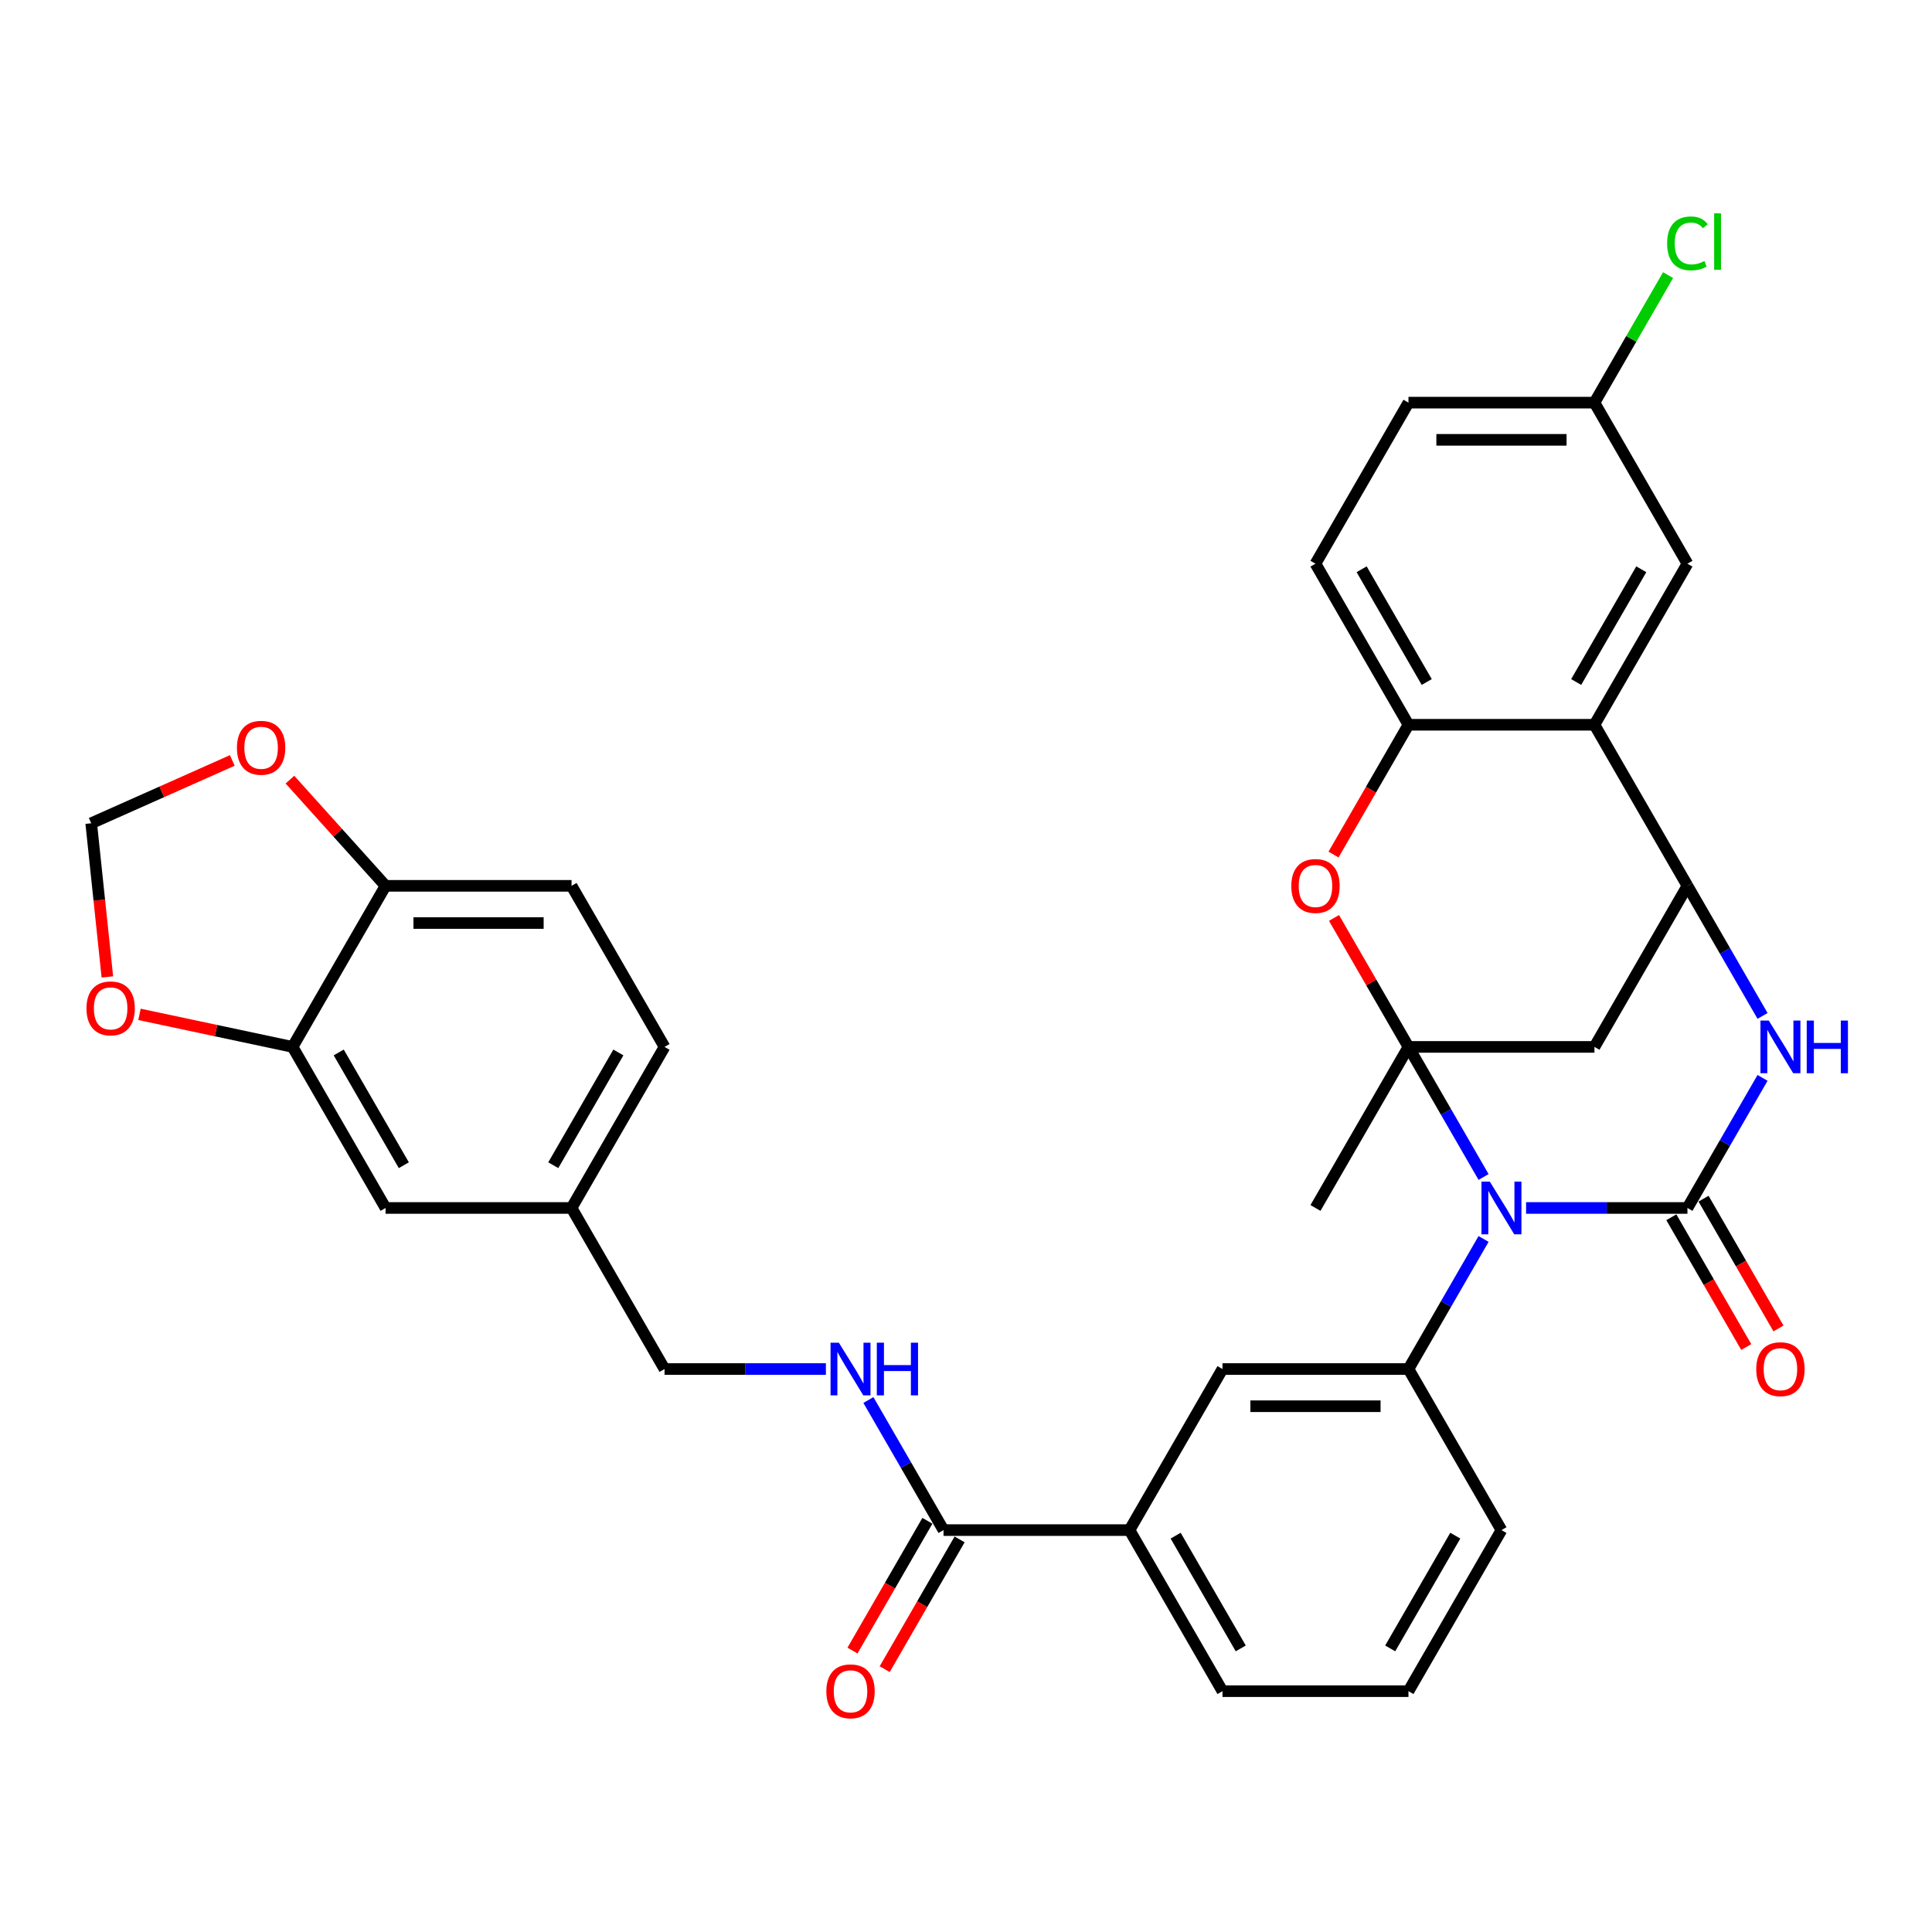 <?xml version='1.0' encoding='iso-8859-1'?>
<svg version='1.1' baseProfile='full'
              xmlns='http://www.w3.org/2000/svg'
                      xmlns:rdkit='http://www.rdkit.org/xml'
                      xmlns:xlink='http://www.w3.org/1999/xlink'
                  xml:space='preserve'
width='1000px' height='1000px' viewBox='0 0 1000 1000'>
<!-- END OF HEADER -->
<rect style='opacity:1.0;fill:#FFFFFF;stroke:none' width='1000' height='1000' x='0' y='0'> </rect>
<path class='bond-0' d='M 767.892,609.204 L 748.456,575.54' style='fill:none;fill-rule:evenodd;stroke:#0000FF;stroke-width:6px;stroke-linecap:butt;stroke-linejoin:miter;stroke-opacity:1' />
<path class='bond-0' d='M 748.456,575.54 L 729.019,541.875' style='fill:none;fill-rule:evenodd;stroke:#000000;stroke-width:6px;stroke-linecap:butt;stroke-linejoin:miter;stroke-opacity:1' />
<path class='bond-1' d='M 789.897,625.242 L 831.657,625.242' style='fill:none;fill-rule:evenodd;stroke:#0000FF;stroke-width:6px;stroke-linecap:butt;stroke-linejoin:miter;stroke-opacity:1' />
<path class='bond-1' d='M 831.657,625.242 L 873.416,625.242' style='fill:none;fill-rule:evenodd;stroke:#000000;stroke-width:6px;stroke-linecap:butt;stroke-linejoin:miter;stroke-opacity:1' />
<path class='bond-7' d='M 767.892,641.28 L 748.456,674.945' style='fill:none;fill-rule:evenodd;stroke:#0000FF;stroke-width:6px;stroke-linecap:butt;stroke-linejoin:miter;stroke-opacity:1' />
<path class='bond-7' d='M 748.456,674.945 L 729.019,708.61' style='fill:none;fill-rule:evenodd;stroke:#000000;stroke-width:6px;stroke-linecap:butt;stroke-linejoin:miter;stroke-opacity:1' />
<path class='bond-4' d='M 729.019,541.875 L 709.75,508.499' style='fill:none;fill-rule:evenodd;stroke:#000000;stroke-width:6px;stroke-linecap:butt;stroke-linejoin:miter;stroke-opacity:1' />
<path class='bond-4' d='M 709.75,508.499 L 690.48,475.122' style='fill:none;fill-rule:evenodd;stroke:#FF0000;stroke-width:6px;stroke-linecap:butt;stroke-linejoin:miter;stroke-opacity:1' />
<path class='bond-5' d='M 729.019,541.875 L 825.284,541.875' style='fill:none;fill-rule:evenodd;stroke:#000000;stroke-width:6px;stroke-linecap:butt;stroke-linejoin:miter;stroke-opacity:1' />
<path class='bond-24' d='M 729.019,541.875 L 680.887,625.242' style='fill:none;fill-rule:evenodd;stroke:#000000;stroke-width:6px;stroke-linecap:butt;stroke-linejoin:miter;stroke-opacity:1' />
<path class='bond-2' d='M 873.416,625.242 L 892.853,591.577' style='fill:none;fill-rule:evenodd;stroke:#000000;stroke-width:6px;stroke-linecap:butt;stroke-linejoin:miter;stroke-opacity:1' />
<path class='bond-2' d='M 892.853,591.577 L 912.289,557.912' style='fill:none;fill-rule:evenodd;stroke:#0000FF;stroke-width:6px;stroke-linecap:butt;stroke-linejoin:miter;stroke-opacity:1' />
<path class='bond-14' d='M 865.079,630.055 L 884.471,663.643' style='fill:none;fill-rule:evenodd;stroke:#000000;stroke-width:6px;stroke-linecap:butt;stroke-linejoin:miter;stroke-opacity:1' />
<path class='bond-14' d='M 884.471,663.643 L 903.863,697.231' style='fill:none;fill-rule:evenodd;stroke:#FF0000;stroke-width:6px;stroke-linecap:butt;stroke-linejoin:miter;stroke-opacity:1' />
<path class='bond-14' d='M 881.753,620.429 L 901.145,654.017' style='fill:none;fill-rule:evenodd;stroke:#000000;stroke-width:6px;stroke-linecap:butt;stroke-linejoin:miter;stroke-opacity:1' />
<path class='bond-14' d='M 901.145,654.017 L 920.537,687.605' style='fill:none;fill-rule:evenodd;stroke:#FF0000;stroke-width:6px;stroke-linecap:butt;stroke-linejoin:miter;stroke-opacity:1' />
<path class='bond-3' d='M 912.289,525.837 L 892.853,492.172' style='fill:none;fill-rule:evenodd;stroke:#0000FF;stroke-width:6px;stroke-linecap:butt;stroke-linejoin:miter;stroke-opacity:1' />
<path class='bond-3' d='M 892.853,492.172 L 873.416,458.507' style='fill:none;fill-rule:evenodd;stroke:#000000;stroke-width:6px;stroke-linecap:butt;stroke-linejoin:miter;stroke-opacity:1' />
<path class='bond-6' d='M 873.416,458.507 L 825.284,375.14' style='fill:none;fill-rule:evenodd;stroke:#000000;stroke-width:6px;stroke-linecap:butt;stroke-linejoin:miter;stroke-opacity:1' />
<path class='bond-34' d='M 873.416,458.507 L 825.284,541.875' style='fill:none;fill-rule:evenodd;stroke:#000000;stroke-width:6px;stroke-linecap:butt;stroke-linejoin:miter;stroke-opacity:1' />
<path class='bond-8' d='M 690.235,442.315 L 709.627,408.728' style='fill:none;fill-rule:evenodd;stroke:#FF0000;stroke-width:6px;stroke-linecap:butt;stroke-linejoin:miter;stroke-opacity:1' />
<path class='bond-8' d='M 709.627,408.728 L 729.019,375.14' style='fill:none;fill-rule:evenodd;stroke:#000000;stroke-width:6px;stroke-linecap:butt;stroke-linejoin:miter;stroke-opacity:1' />
<path class='bond-17' d='M 825.284,375.14 L 873.416,291.772' style='fill:none;fill-rule:evenodd;stroke:#000000;stroke-width:6px;stroke-linecap:butt;stroke-linejoin:miter;stroke-opacity:1' />
<path class='bond-17' d='M 815.83,353.008 L 849.523,294.651' style='fill:none;fill-rule:evenodd;stroke:#000000;stroke-width:6px;stroke-linecap:butt;stroke-linejoin:miter;stroke-opacity:1' />
<path class='bond-35' d='M 825.284,375.14 L 729.019,375.14' style='fill:none;fill-rule:evenodd;stroke:#000000;stroke-width:6px;stroke-linecap:butt;stroke-linejoin:miter;stroke-opacity:1' />
<path class='bond-10' d='M 729.019,708.61 L 632.755,708.61' style='fill:none;fill-rule:evenodd;stroke:#000000;stroke-width:6px;stroke-linecap:butt;stroke-linejoin:miter;stroke-opacity:1' />
<path class='bond-10' d='M 714.58,727.862 L 647.195,727.862' style='fill:none;fill-rule:evenodd;stroke:#000000;stroke-width:6px;stroke-linecap:butt;stroke-linejoin:miter;stroke-opacity:1' />
<path class='bond-30' d='M 729.019,708.61 L 777.152,791.977' style='fill:none;fill-rule:evenodd;stroke:#000000;stroke-width:6px;stroke-linecap:butt;stroke-linejoin:miter;stroke-opacity:1' />
<path class='bond-22' d='M 729.019,375.14 L 680.887,291.772' style='fill:none;fill-rule:evenodd;stroke:#000000;stroke-width:6px;stroke-linecap:butt;stroke-linejoin:miter;stroke-opacity:1' />
<path class='bond-22' d='M 738.473,353.008 L 704.781,294.651' style='fill:none;fill-rule:evenodd;stroke:#000000;stroke-width:6px;stroke-linecap:butt;stroke-linejoin:miter;stroke-opacity:1' />
<path class='bond-9' d='M 488.358,791.977 L 584.623,791.977' style='fill:none;fill-rule:evenodd;stroke:#000000;stroke-width:6px;stroke-linecap:butt;stroke-linejoin:miter;stroke-opacity:1' />
<path class='bond-13' d='M 488.358,791.977 L 468.922,758.312' style='fill:none;fill-rule:evenodd;stroke:#000000;stroke-width:6px;stroke-linecap:butt;stroke-linejoin:miter;stroke-opacity:1' />
<path class='bond-13' d='M 468.922,758.312 L 449.485,724.647' style='fill:none;fill-rule:evenodd;stroke:#0000FF;stroke-width:6px;stroke-linecap:butt;stroke-linejoin:miter;stroke-opacity:1' />
<path class='bond-21' d='M 480.021,787.164 L 460.629,820.752' style='fill:none;fill-rule:evenodd;stroke:#000000;stroke-width:6px;stroke-linecap:butt;stroke-linejoin:miter;stroke-opacity:1' />
<path class='bond-21' d='M 460.629,820.752 L 441.238,854.34' style='fill:none;fill-rule:evenodd;stroke:#FF0000;stroke-width:6px;stroke-linecap:butt;stroke-linejoin:miter;stroke-opacity:1' />
<path class='bond-21' d='M 496.695,796.79 L 477.303,830.378' style='fill:none;fill-rule:evenodd;stroke:#000000;stroke-width:6px;stroke-linecap:butt;stroke-linejoin:miter;stroke-opacity:1' />
<path class='bond-21' d='M 477.303,830.378 L 457.911,863.966' style='fill:none;fill-rule:evenodd;stroke:#FF0000;stroke-width:6px;stroke-linecap:butt;stroke-linejoin:miter;stroke-opacity:1' />
<path class='bond-12' d='M 632.755,708.61 L 584.623,791.977' style='fill:none;fill-rule:evenodd;stroke:#000000;stroke-width:6px;stroke-linecap:butt;stroke-linejoin:miter;stroke-opacity:1' />
<path class='bond-11' d='M 151.433,541.875 L 199.565,625.242' style='fill:none;fill-rule:evenodd;stroke:#000000;stroke-width:6px;stroke-linecap:butt;stroke-linejoin:miter;stroke-opacity:1' />
<path class='bond-11' d='M 175.326,544.753 L 209.018,603.111' style='fill:none;fill-rule:evenodd;stroke:#000000;stroke-width:6px;stroke-linecap:butt;stroke-linejoin:miter;stroke-opacity:1' />
<path class='bond-16' d='M 151.433,541.875 L 111.813,533.453' style='fill:none;fill-rule:evenodd;stroke:#000000;stroke-width:6px;stroke-linecap:butt;stroke-linejoin:miter;stroke-opacity:1' />
<path class='bond-16' d='M 111.813,533.453 L 72.193,525.032' style='fill:none;fill-rule:evenodd;stroke:#FF0000;stroke-width:6px;stroke-linecap:butt;stroke-linejoin:miter;stroke-opacity:1' />
<path class='bond-38' d='M 151.433,541.875 L 199.565,458.507' style='fill:none;fill-rule:evenodd;stroke:#000000;stroke-width:6px;stroke-linecap:butt;stroke-linejoin:miter;stroke-opacity:1' />
<path class='bond-36' d='M 584.623,791.977 L 632.755,875.345' style='fill:none;fill-rule:evenodd;stroke:#000000;stroke-width:6px;stroke-linecap:butt;stroke-linejoin:miter;stroke-opacity:1' />
<path class='bond-36' d='M 608.516,794.856 L 642.209,853.213' style='fill:none;fill-rule:evenodd;stroke:#000000;stroke-width:6px;stroke-linecap:butt;stroke-linejoin:miter;stroke-opacity:1' />
<path class='bond-27' d='M 427.481,708.61 L 385.721,708.61' style='fill:none;fill-rule:evenodd;stroke:#0000FF;stroke-width:6px;stroke-linecap:butt;stroke-linejoin:miter;stroke-opacity:1' />
<path class='bond-27' d='M 385.721,708.61 L 343.962,708.61' style='fill:none;fill-rule:evenodd;stroke:#000000;stroke-width:6px;stroke-linecap:butt;stroke-linejoin:miter;stroke-opacity:1' />
<path class='bond-15' d='M 199.565,458.507 L 295.829,458.507' style='fill:none;fill-rule:evenodd;stroke:#000000;stroke-width:6px;stroke-linecap:butt;stroke-linejoin:miter;stroke-opacity:1' />
<path class='bond-15' d='M 214.004,477.76 L 281.39,477.76' style='fill:none;fill-rule:evenodd;stroke:#000000;stroke-width:6px;stroke-linecap:butt;stroke-linejoin:miter;stroke-opacity:1' />
<path class='bond-18' d='M 199.565,458.507 L 174.819,431.024' style='fill:none;fill-rule:evenodd;stroke:#000000;stroke-width:6px;stroke-linecap:butt;stroke-linejoin:miter;stroke-opacity:1' />
<path class='bond-18' d='M 174.819,431.024 L 150.072,403.54' style='fill:none;fill-rule:evenodd;stroke:#FF0000;stroke-width:6px;stroke-linecap:butt;stroke-linejoin:miter;stroke-opacity:1' />
<path class='bond-19' d='M 55.57,505.668 L 51.39,465.896' style='fill:none;fill-rule:evenodd;stroke:#FF0000;stroke-width:6px;stroke-linecap:butt;stroke-linejoin:miter;stroke-opacity:1' />
<path class='bond-19' d='M 51.39,465.896 L 47.209,426.123' style='fill:none;fill-rule:evenodd;stroke:#000000;stroke-width:6px;stroke-linecap:butt;stroke-linejoin:miter;stroke-opacity:1' />
<path class='bond-25' d='M 873.416,291.772 L 825.284,208.405' style='fill:none;fill-rule:evenodd;stroke:#000000;stroke-width:6px;stroke-linecap:butt;stroke-linejoin:miter;stroke-opacity:1' />
<path class='bond-39' d='M 120.23,393.612 L 83.72,409.867' style='fill:none;fill-rule:evenodd;stroke:#FF0000;stroke-width:6px;stroke-linecap:butt;stroke-linejoin:miter;stroke-opacity:1' />
<path class='bond-39' d='M 83.72,409.867 L 47.209,426.123' style='fill:none;fill-rule:evenodd;stroke:#000000;stroke-width:6px;stroke-linecap:butt;stroke-linejoin:miter;stroke-opacity:1' />
<path class='bond-20' d='M 199.565,625.242 L 295.829,625.242' style='fill:none;fill-rule:evenodd;stroke:#000000;stroke-width:6px;stroke-linecap:butt;stroke-linejoin:miter;stroke-opacity:1' />
<path class='bond-28' d='M 680.887,291.772 L 729.019,208.405' style='fill:none;fill-rule:evenodd;stroke:#000000;stroke-width:6px;stroke-linecap:butt;stroke-linejoin:miter;stroke-opacity:1' />
<path class='bond-23' d='M 295.829,458.507 L 343.962,541.875' style='fill:none;fill-rule:evenodd;stroke:#000000;stroke-width:6px;stroke-linecap:butt;stroke-linejoin:miter;stroke-opacity:1' />
<path class='bond-31' d='M 825.284,208.405 L 844.337,175.404' style='fill:none;fill-rule:evenodd;stroke:#000000;stroke-width:6px;stroke-linecap:butt;stroke-linejoin:miter;stroke-opacity:1' />
<path class='bond-31' d='M 844.337,175.404 L 863.39,142.403' style='fill:none;fill-rule:evenodd;stroke:#00CC00;stroke-width:6px;stroke-linecap:butt;stroke-linejoin:miter;stroke-opacity:1' />
<path class='bond-37' d='M 825.284,208.405 L 729.019,208.405' style='fill:none;fill-rule:evenodd;stroke:#000000;stroke-width:6px;stroke-linecap:butt;stroke-linejoin:miter;stroke-opacity:1' />
<path class='bond-37' d='M 810.844,227.658 L 743.459,227.658' style='fill:none;fill-rule:evenodd;stroke:#000000;stroke-width:6px;stroke-linecap:butt;stroke-linejoin:miter;stroke-opacity:1' />
<path class='bond-26' d='M 295.829,625.242 L 343.962,708.61' style='fill:none;fill-rule:evenodd;stroke:#000000;stroke-width:6px;stroke-linecap:butt;stroke-linejoin:miter;stroke-opacity:1' />
<path class='bond-29' d='M 295.829,625.242 L 343.962,541.875' style='fill:none;fill-rule:evenodd;stroke:#000000;stroke-width:6px;stroke-linecap:butt;stroke-linejoin:miter;stroke-opacity:1' />
<path class='bond-29' d='M 286.376,603.111 L 320.068,544.753' style='fill:none;fill-rule:evenodd;stroke:#000000;stroke-width:6px;stroke-linecap:butt;stroke-linejoin:miter;stroke-opacity:1' />
<path class='bond-33' d='M 777.152,791.977 L 729.019,875.345' style='fill:none;fill-rule:evenodd;stroke:#000000;stroke-width:6px;stroke-linecap:butt;stroke-linejoin:miter;stroke-opacity:1' />
<path class='bond-33' d='M 753.258,794.856 L 719.566,853.213' style='fill:none;fill-rule:evenodd;stroke:#000000;stroke-width:6px;stroke-linecap:butt;stroke-linejoin:miter;stroke-opacity:1' />
<path class='bond-32' d='M 632.755,875.345 L 729.019,875.345' style='fill:none;fill-rule:evenodd;stroke:#000000;stroke-width:6px;stroke-linecap:butt;stroke-linejoin:miter;stroke-opacity:1' />
<path  class='atom-0' d='M 771.125 611.611
L 780.059 626.051
Q 780.944 627.475, 782.369 630.055
Q 783.794 632.635, 783.871 632.789
L 783.871 611.611
L 787.49 611.611
L 787.49 638.873
L 783.755 638.873
L 774.167 623.086
Q 773.051 621.238, 771.857 619.12
Q 770.702 617.002, 770.355 616.347
L 770.355 638.873
L 766.813 638.873
L 766.813 611.611
L 771.125 611.611
' fill='#0000FF'/>
<path  class='atom-3' d='M 915.522 528.244
L 924.456 542.683
Q 925.341 544.108, 926.766 546.688
Q 928.191 549.268, 928.268 549.422
L 928.268 528.244
L 931.887 528.244
L 931.887 555.506
L 928.152 555.506
L 918.564 539.718
Q 917.448 537.87, 916.254 535.752
Q 915.099 533.634, 914.752 532.98
L 914.752 555.506
L 911.21 555.506
L 911.21 528.244
L 915.522 528.244
' fill='#0000FF'/>
<path  class='atom-3' d='M 935.16 528.244
L 938.857 528.244
L 938.857 539.834
L 952.796 539.834
L 952.796 528.244
L 956.492 528.244
L 956.492 555.506
L 952.796 555.506
L 952.796 542.914
L 938.857 542.914
L 938.857 555.506
L 935.16 555.506
L 935.16 528.244
' fill='#0000FF'/>
<path  class='atom-5' d='M 668.373 458.584
Q 668.373 452.038, 671.607 448.38
Q 674.842 444.722, 680.887 444.722
Q 686.933 444.722, 690.167 448.38
Q 693.402 452.038, 693.402 458.584
Q 693.402 465.207, 690.129 468.981
Q 686.856 472.716, 680.887 472.716
Q 674.88 472.716, 671.607 468.981
Q 668.373 465.246, 668.373 458.584
M 680.887 469.635
Q 685.046 469.635, 687.279 466.863
Q 689.551 464.052, 689.551 458.584
Q 689.551 453.232, 687.279 450.536
Q 685.046 447.803, 680.887 447.803
Q 676.729 447.803, 674.457 450.498
Q 672.223 453.193, 672.223 458.584
Q 672.223 464.09, 674.457 466.863
Q 676.729 469.635, 680.887 469.635
' fill='#FF0000'/>
<path  class='atom-14' d='M 434.2 694.979
L 443.133 709.418
Q 444.019 710.843, 445.444 713.423
Q 446.868 716.003, 446.945 716.157
L 446.945 694.979
L 450.565 694.979
L 450.565 722.241
L 446.83 722.241
L 437.242 706.453
Q 436.125 704.605, 434.931 702.487
Q 433.776 700.369, 433.43 699.715
L 433.43 722.241
L 429.887 722.241
L 429.887 694.979
L 434.2 694.979
' fill='#0000FF'/>
<path  class='atom-14' d='M 453.838 694.979
L 457.534 694.979
L 457.534 706.569
L 471.473 706.569
L 471.473 694.979
L 475.17 694.979
L 475.17 722.241
L 471.473 722.241
L 471.473 709.649
L 457.534 709.649
L 457.534 722.241
L 453.838 722.241
L 453.838 694.979
' fill='#0000FF'/>
<path  class='atom-15' d='M 909.034 708.687
Q 909.034 702.141, 912.268 698.483
Q 915.503 694.825, 921.548 694.825
Q 927.594 694.825, 930.828 698.483
Q 934.063 702.141, 934.063 708.687
Q 934.063 715.31, 930.79 719.083
Q 927.517 722.818, 921.548 722.818
Q 915.541 722.818, 912.268 719.083
Q 909.034 715.348, 909.034 708.687
M 921.548 719.738
Q 925.707 719.738, 927.94 716.965
Q 930.212 714.154, 930.212 708.687
Q 930.212 703.334, 927.94 700.639
Q 925.707 697.905, 921.548 697.905
Q 917.39 697.905, 915.118 700.6
Q 912.885 703.296, 912.885 708.687
Q 912.885 714.193, 915.118 716.965
Q 917.39 719.738, 921.548 719.738
' fill='#FF0000'/>
<path  class='atom-17' d='M 44.757 521.937
Q 44.757 515.391, 47.992 511.733
Q 51.226 508.075, 57.272 508.075
Q 63.317 508.075, 66.552 511.733
Q 69.786 515.391, 69.786 521.937
Q 69.786 528.56, 66.513 532.334
Q 63.24 536.069, 57.272 536.069
Q 51.265 536.069, 47.992 532.334
Q 44.757 528.599, 44.757 521.937
M 57.272 532.988
Q 61.43 532.988, 63.664 530.216
Q 65.936 527.405, 65.936 521.937
Q 65.936 516.585, 63.664 513.889
Q 61.43 511.156, 57.272 511.156
Q 53.113 511.156, 50.841 513.851
Q 48.608 516.546, 48.608 521.937
Q 48.608 527.443, 50.841 530.216
Q 53.113 532.988, 57.272 532.988
' fill='#FF0000'/>
<path  class='atom-19' d='M 122.637 387.046
Q 122.637 380.5, 125.871 376.842
Q 129.106 373.184, 135.151 373.184
Q 141.197 373.184, 144.431 376.842
Q 147.666 380.5, 147.666 387.046
Q 147.666 393.669, 144.393 397.442
Q 141.12 401.177, 135.151 401.177
Q 129.144 401.177, 125.871 397.442
Q 122.637 393.707, 122.637 387.046
M 135.151 398.097
Q 139.31 398.097, 141.543 395.324
Q 143.815 392.514, 143.815 387.046
Q 143.815 381.693, 141.543 378.998
Q 139.31 376.264, 135.151 376.264
Q 130.993 376.264, 128.721 378.959
Q 126.487 381.655, 126.487 387.046
Q 126.487 392.552, 128.721 395.324
Q 130.993 398.097, 135.151 398.097
' fill='#FF0000'/>
<path  class='atom-22' d='M 427.712 875.422
Q 427.712 868.876, 430.946 865.218
Q 434.181 861.559, 440.226 861.559
Q 446.271 861.559, 449.506 865.218
Q 452.74 868.876, 452.74 875.422
Q 452.74 882.045, 449.467 885.818
Q 446.194 889.553, 440.226 889.553
Q 434.219 889.553, 430.946 885.818
Q 427.712 882.083, 427.712 875.422
M 440.226 886.473
Q 444.385 886.473, 446.618 883.7
Q 448.89 880.889, 448.89 875.422
Q 448.89 870.069, 446.618 867.374
Q 444.385 864.64, 440.226 864.64
Q 436.067 864.64, 433.796 867.335
Q 431.562 870.031, 431.562 875.422
Q 431.562 880.928, 433.796 883.7
Q 436.067 886.473, 440.226 886.473
' fill='#FF0000'/>
<path  class='atom-32' d='M 862.904 125.981
Q 862.904 119.204, 866.062 115.661
Q 869.258 112.08, 875.303 112.08
Q 880.925 112.08, 883.928 116.046
L 881.387 118.125
Q 879.192 115.237, 875.303 115.237
Q 871.183 115.237, 868.988 118.01
Q 866.832 120.744, 866.832 125.981
Q 866.832 131.371, 869.065 134.144
Q 871.337 136.916, 875.726 136.916
Q 878.73 136.916, 882.234 135.106
L 883.312 137.994
Q 881.887 138.919, 879.731 139.458
Q 877.575 139.997, 875.187 139.997
Q 869.258 139.997, 866.062 136.377
Q 862.904 132.758, 862.904 125.981
' fill='#00CC00'/>
<path  class='atom-32' d='M 887.24 110.424
L 890.782 110.424
L 890.782 139.65
L 887.24 139.65
L 887.24 110.424
' fill='#00CC00'/>
</svg>
